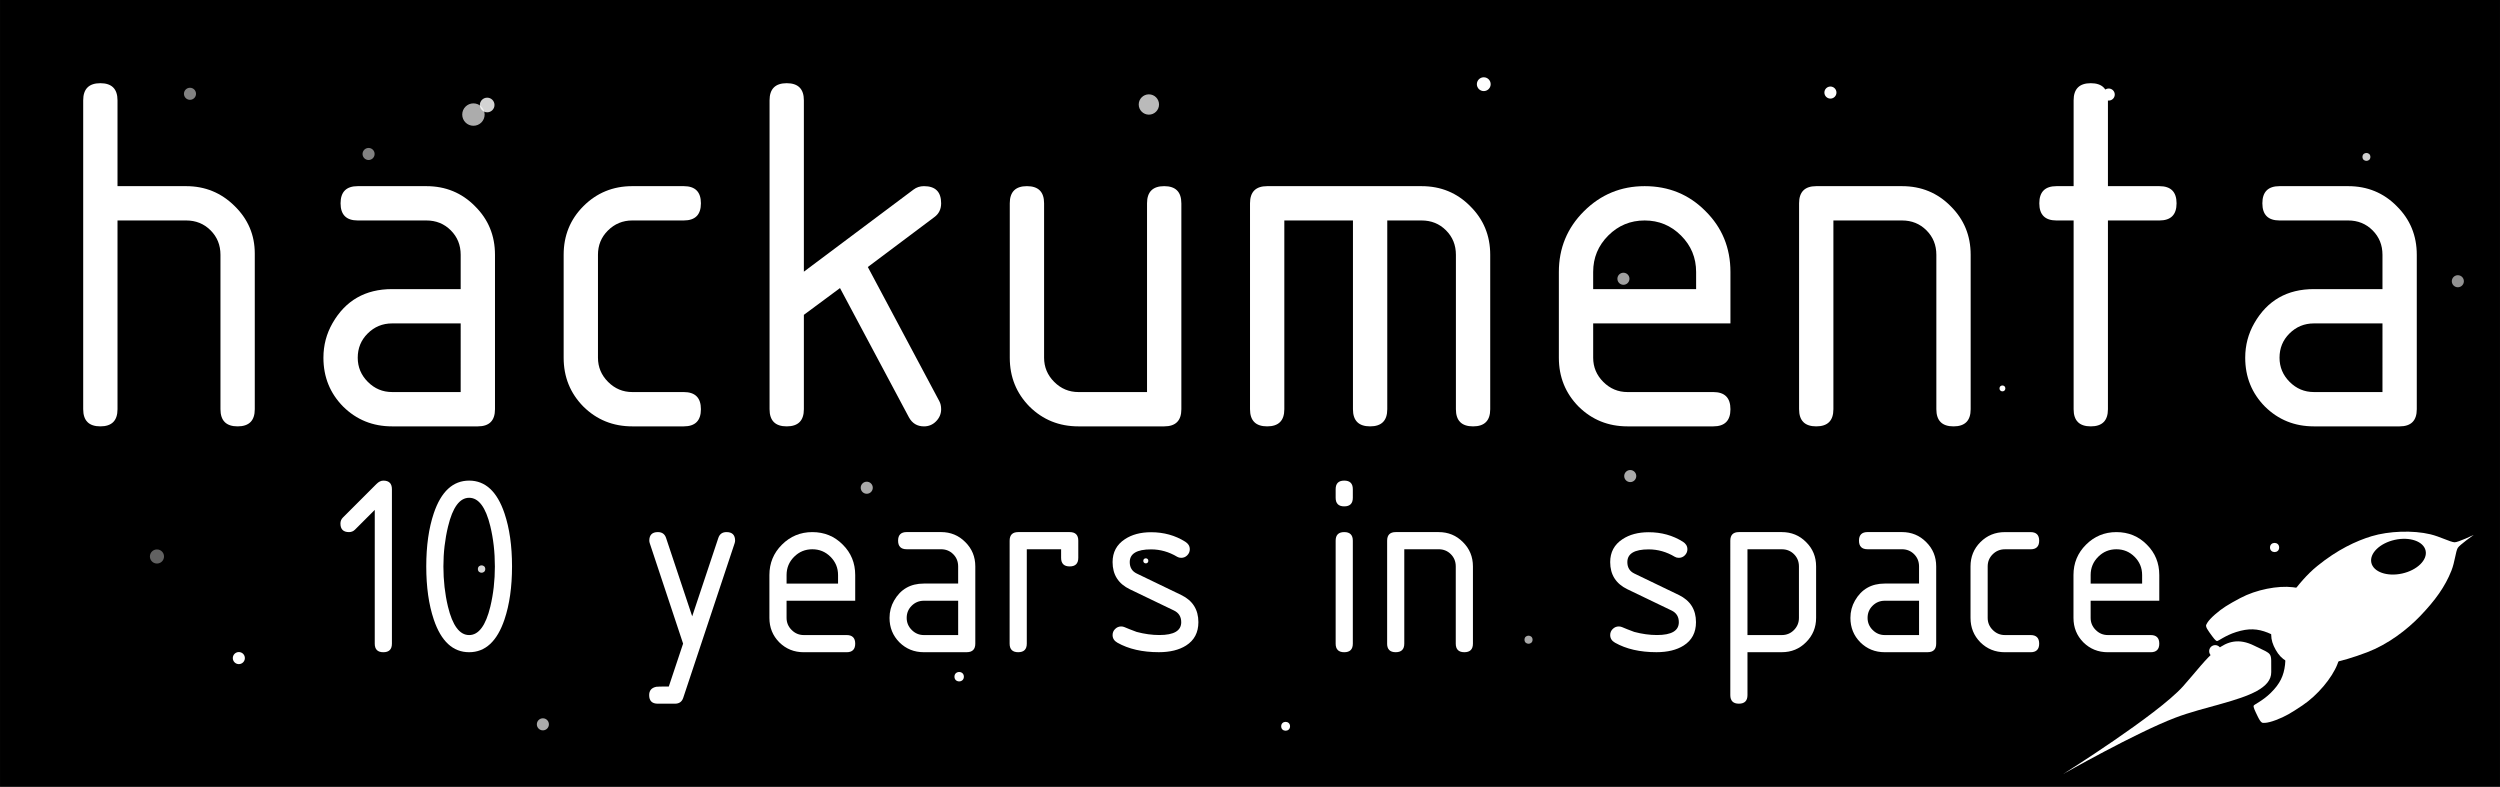 <?xml version="1.0" encoding="UTF-8" standalone="no"?>
<svg xmlns:dc="http://purl.org/dc/elements/1.1/" xmlns:cc="http://creativecommons.org/ns#" xmlns:rdf="http://www.w3.org/1999/02/22-rdf-syntax-ns#" xmlns:svg="http://www.w3.org/2000/svg" xmlns="http://www.w3.org/2000/svg" id="svg8" version="1.1" viewBox="0 0 238.522 75.076" height="283.75" width="901.5">
  <defs id="defs2">
    <filter id="filter984" style="color-interpolation-filters:sRGB;">
      <feGaussianBlur id="feGaussianBlur982" result="blur" stdDeviation="0.25 0.25"/>
    </filter>
    <filter id="filter988" style="color-interpolation-filters:sRGB;">
      <feGaussianBlur id="feGaussianBlur986" result="blur" stdDeviation="0.25 0.25"/>
    </filter>
    <filter id="filter984-6" style="color-interpolation-filters:sRGB">
      <feGaussianBlur id="feGaussianBlur982-5" result="blur" stdDeviation="0.25 0.25"/>
    </filter>
    <filter id="filter984-8" style="color-interpolation-filters:sRGB">
      <feGaussianBlur id="feGaussianBlur982-59" result="blur" stdDeviation="0.25 0.25"/>
    </filter>
    <filter id="filter984-6-7" style="color-interpolation-filters:sRGB">
      <feGaussianBlur id="feGaussianBlur982-5-3" result="blur" stdDeviation="0.25 0.25"/>
    </filter>
    <filter id="filter984-6-4" style="color-interpolation-filters:sRGB">
      <feGaussianBlur id="feGaussianBlur982-5-7" result="blur" stdDeviation="0.25 0.25"/>
    </filter>
    <filter id="filter984-6-72" style="color-interpolation-filters:sRGB">
      <feGaussianBlur id="feGaussianBlur982-5-2" result="blur" stdDeviation="0.25 0.25"/>
    </filter>
    <filter id="filter984-6-6" style="color-interpolation-filters:sRGB">
      <feGaussianBlur id="feGaussianBlur982-5-30" result="blur" stdDeviation="0.25 0.25"/>
    </filter>
    <filter id="filter984-6-1" style="color-interpolation-filters:sRGB">
      <feGaussianBlur id="feGaussianBlur982-5-5" result="blur" stdDeviation="0.25 0.25"/>
    </filter>
    <filter id="filter984-6-0" style="color-interpolation-filters:sRGB">
      <feGaussianBlur id="feGaussianBlur982-5-0" result="blur" stdDeviation="0.25 0.25"/>
    </filter>
    <filter id="filter984-6-46" style="color-interpolation-filters:sRGB">
      <feGaussianBlur id="feGaussianBlur982-5-6" result="blur" stdDeviation="0.25 0.25"/>
    </filter>
    <filter id="filter984-6-2" style="color-interpolation-filters:sRGB">
      <feGaussianBlur id="feGaussianBlur982-5-58" result="blur" stdDeviation="0.25 0.25"/>
    </filter>
    <filter id="filter984-6-06" style="color-interpolation-filters:sRGB">
      <feGaussianBlur id="feGaussianBlur982-5-08" result="blur" stdDeviation="0.25 0.25"/>
    </filter>
    <filter id="filter984-6-8" style="color-interpolation-filters:sRGB">
      <feGaussianBlur id="feGaussianBlur982-5-21" result="blur" stdDeviation="0.25 0.25"/>
    </filter>
    <filter id="filter984-6-85" style="color-interpolation-filters:sRGB">
      <feGaussianBlur id="feGaussianBlur982-5-50" result="blur" stdDeviation="0.25 0.25"/>
    </filter>
    <filter id="filter984-6-3" style="color-interpolation-filters:sRGB">
      <feGaussianBlur id="feGaussianBlur982-5-8" result="blur" stdDeviation="0.25 0.25"/>
    </filter>
    <filter id="filter984-6-07" style="color-interpolation-filters:sRGB">
      <feGaussianBlur id="feGaussianBlur982-5-77" result="blur" stdDeviation="0.25 0.25"/>
    </filter>
    <filter id="filter984-6-11" style="color-interpolation-filters:sRGB">
      <feGaussianBlur id="feGaussianBlur982-5-9" result="blur" stdDeviation="0.25 0.25"/>
    </filter>
    <filter id="filter984-6-9" style="color-interpolation-filters:sRGB">
      <feGaussianBlur id="feGaussianBlur982-5-88" result="blur" stdDeviation="0.25 0.25"/>
    </filter>
    <filter id="filter984-6-70" style="color-interpolation-filters:sRGB">
      <feGaussianBlur id="feGaussianBlur982-5-69" result="blur" stdDeviation="0.25 0.25"/>
    </filter>
    <filter id="filter984-6-7-6" style="color-interpolation-filters:sRGB">
      <feGaussianBlur id="feGaussianBlur982-5-3-7" result="blur" stdDeviation="0.25 0.25"/>
    </filter>
    <filter id="filter984-6-7-4" style="color-interpolation-filters:sRGB">
      <feGaussianBlur id="feGaussianBlur982-5-3-8" result="blur" stdDeviation="0.25 0.25"/>
    </filter>
    <filter id="filter984-6-7-8" style="color-interpolation-filters:sRGB">
      <feGaussianBlur id="feGaussianBlur982-5-3-1" result="blur" stdDeviation="0.25 0.25"/>
    </filter>
    <filter id="filter984-6-852" style="color-interpolation-filters:sRGB">
      <feGaussianBlur id="feGaussianBlur982-5-1" result="blur" stdDeviation="0.25 0.25"/>
    </filter>
  </defs>
  
  <g transform="translate(0,-221.924)" id="layer1">
    <rect y="221.924" x="-7.1054274e-15" height="75.076" width="238.522" id="rect815" style="fill:#000000;fill-opacity:1;stroke:none;stroke-width:2.191;stroke-miterlimit:4;stroke-dasharray:none;stroke-opacity:1"/>
    <g id="text819" style="font-style:normal;font-weight:normal;font-size:70.556px;line-height:1.25;font-family:sans-serif;letter-spacing:0px;word-spacing:0px;fill:#000000;fill-opacity:1;stroke:none;stroke-width:0.265" aria-label="hackumenta">
      <path id="path1815" style="font-style:normal;font-variant:normal;font-weight:normal;font-stretch:normal;font-size:50.8px;font-family:ISOCPEUR;-inkscape-font-specification:'ISOCPEUR, Normal';font-variant-ligatures:normal;font-variant-caps:normal;font-variant-numeric:normal;font-feature-settings:normal;text-align:start;writing-mode:lr-tb;text-anchor:start;fill:#ffffff;fill-opacity:1;stroke-width:0.265" d="m 7.937,231.499 q 0,-1.637 1.637,-1.637 1.637,0 1.637,1.637 v 8.186 h 6.548 q 2.704,0 4.614,1.885 1.935,1.885 1.935,4.539 v 14.858 q 0,1.637 -1.637,1.637 -1.637,0 -1.637,-1.637 v -14.734 q 0,-1.389 -0.943,-2.332 -0.943,-0.943 -2.332,-0.943 h -6.548 v 18.008 q 0,1.637 -1.637,1.637 -1.637,0 -1.637,-1.637 z"/>
      <path id="path1817" style="font-style:normal;font-variant:normal;font-weight:normal;font-stretch:normal;font-size:50.8px;font-family:ISOCPEUR;-inkscape-font-specification:'ISOCPEUR, Normal';font-variant-ligatures:normal;font-variant-caps:normal;font-variant-numeric:normal;font-feature-settings:normal;text-align:start;writing-mode:lr-tb;text-anchor:start;fill:#ffffff;fill-opacity:1;stroke-width:0.265" d="m 37.405,262.604 q -2.753,0 -4.663,-1.885 -1.885,-1.91 -1.885,-4.663 0,-1.786 0.868,-3.299 1.86,-3.249 5.68,-3.249 h 6.548 v -3.274 q 0,-1.389 -0.943,-2.332 -0.943,-0.943 -2.332,-0.943 h -6.548 q -1.637,0 -1.637,-1.637 0,-1.637 1.637,-1.637 h 6.548 q 2.753,0 4.638,1.91 1.91,1.885 1.91,4.638 v 14.734 q 0,1.637 -1.637,1.637 z m 6.548,-9.823 h -6.548 q -1.364,0 -2.332,0.967 -0.943,0.943 -0.943,2.307 0,1.339 0.967,2.307 0.967,0.967 2.307,0.967 h 6.548 z"/>
      <path id="path1819" style="font-style:normal;font-variant:normal;font-weight:normal;font-stretch:normal;font-size:50.8px;font-family:ISOCPEUR;-inkscape-font-specification:'ISOCPEUR, Normal';font-variant-ligatures:normal;font-variant-caps:normal;font-variant-numeric:normal;font-feature-settings:normal;text-align:start;writing-mode:lr-tb;text-anchor:start;fill:#ffffff;fill-opacity:1;stroke-width:0.265" d="m 57.051,246.233 v 9.823 q 0,1.339 0.967,2.307 0.967,0.967 2.307,0.967 h 4.911 q 1.637,0 1.637,1.637 0,1.637 -1.637,1.637 h -4.911 q -2.753,0 -4.663,-1.885 -1.885,-1.91 -1.885,-4.663 v -9.823 q 0,-2.753 1.885,-4.638 1.91,-1.91 4.663,-1.91 h 4.911 q 1.637,0 1.637,1.637 0,1.637 -1.637,1.637 h -4.911 q -1.364,0 -2.332,0.967 -0.943,0.943 -0.943,2.307 z"/>
      <path id="path1821" style="font-style:normal;font-variant:normal;font-weight:normal;font-stretch:normal;font-size:50.8px;font-family:ISOCPEUR;-inkscape-font-specification:'ISOCPEUR, Normal';font-variant-ligatures:normal;font-variant-caps:normal;font-variant-numeric:normal;font-feature-settings:normal;text-align:start;writing-mode:lr-tb;text-anchor:start;fill:#ffffff;fill-opacity:1;stroke-width:0.265" d="m 76.696,251.963 v 9.004 q 0,1.637 -1.637,1.637 -1.637,0 -1.637,-1.637 v -29.468 q 0,-1.637 1.637,-1.637 1.637,0 1.637,1.637 v 16.346 l 10.468,-7.838 q 0.422,-0.322 0.992,-0.322 1.637,0 1.637,1.637 0,0.843 -0.645,1.315 l -6.35,4.763 6.821,12.799 q 0.174,0.322 0.174,0.769 0,0.67 -0.496,1.166 -0.471,0.471 -1.141,0.471 -0.967,0 -1.439,-0.868 l -6.573,-12.328 z"/>
      <path id="path1823" style="font-style:normal;font-variant:normal;font-weight:normal;font-stretch:normal;font-size:50.8px;font-family:ISOCPEUR;-inkscape-font-specification:'ISOCPEUR, Normal';font-variant-ligatures:normal;font-variant-caps:normal;font-variant-numeric:normal;font-feature-settings:normal;text-align:start;writing-mode:lr-tb;text-anchor:start;fill:#ffffff;fill-opacity:1;stroke-width:0.265" d="m 112.712,241.322 v 19.645 q 0,1.637 -1.637,1.637 h -8.186 q -2.753,0 -4.663,-1.885 -1.885,-1.91 -1.885,-4.663 v -14.734 q 0,-1.637 1.637,-1.637 1.637,0 1.637,1.637 v 14.734 q 0,1.339 0.967,2.307 0.967,0.967 2.307,0.967 h 6.548 v -18.008 q 0,-1.637 1.637,-1.637 1.637,0 1.637,1.637 z"/>
      <path id="path1825" style="font-style:normal;font-variant:normal;font-weight:normal;font-stretch:normal;font-size:50.8px;font-family:ISOCPEUR;-inkscape-font-specification:'ISOCPEUR, Normal';font-variant-ligatures:normal;font-variant-caps:normal;font-variant-numeric:normal;font-feature-settings:normal;text-align:start;writing-mode:lr-tb;text-anchor:start;fill:#ffffff;fill-opacity:1;stroke-width:0.265" d="m 120.898,239.685 h 14.734 q 2.753,0 4.638,1.91 1.91,1.885 1.91,4.638 v 14.734 q 0,1.637 -1.637,1.637 -1.637,0 -1.637,-1.637 v -14.734 q 0,-1.389 -0.943,-2.332 -0.943,-0.943 -2.332,-0.943 h -3.274 v 18.008 q 0,1.637 -1.637,1.637 -1.637,0 -1.637,-1.637 v -18.008 h -6.548 v 18.008 q 0,1.637 -1.637,1.637 -1.637,0 -1.637,-1.637 v -19.645 q 0,-1.637 1.637,-1.637 z"/>
      <path id="path1827" style="font-style:normal;font-variant:normal;font-weight:normal;font-stretch:normal;font-size:50.8px;font-family:ISOCPEUR;-inkscape-font-specification:'ISOCPEUR, Normal';font-variant-ligatures:normal;font-variant-caps:normal;font-variant-numeric:normal;font-feature-settings:normal;text-align:start;writing-mode:lr-tb;text-anchor:start;fill:#ffffff;fill-opacity:1;stroke-width:0.265" d="m 156.914,242.959 q -2.034,0 -3.473,1.439 -1.439,1.439 -1.439,3.473 v 1.637 h 9.823 v -1.637 q 0,-2.034 -1.439,-3.473 -1.439,-1.439 -3.473,-1.439 z m -4.911,9.823 v 3.274 q 0,1.339 0.967,2.307 0.967,0.967 2.307,0.967 h 8.186 q 1.637,0 1.637,1.637 0,1.637 -1.637,1.637 h -8.186 q -2.753,0 -4.663,-1.885 -1.885,-1.91 -1.885,-4.663 v -8.186 q 0,-3.398 2.381,-5.779 2.406,-2.406 5.804,-2.406 3.448,0 5.804,2.381 2.381,2.356 2.381,5.804 v 4.911 z"/>
      <path id="path1829" style="font-style:normal;font-variant:normal;font-weight:normal;font-stretch:normal;font-size:50.8px;font-family:ISOCPEUR;-inkscape-font-specification:'ISOCPEUR, Normal';font-variant-ligatures:normal;font-variant-caps:normal;font-variant-numeric:normal;font-feature-settings:normal;text-align:start;writing-mode:lr-tb;text-anchor:start;fill:#ffffff;fill-opacity:1;stroke-width:0.265" d="m 171.648,260.967 v -19.645 q 0,-1.637 1.637,-1.637 h 8.186 q 2.753,0 4.638,1.91 1.91,1.885 1.91,4.638 v 14.734 q 0,1.637 -1.637,1.637 -1.637,0 -1.637,-1.637 v -14.734 q 0,-1.389 -0.943,-2.332 -0.943,-0.943 -2.332,-0.943 h -6.548 v 18.008 q 0,1.637 -1.637,1.637 -1.637,0 -1.637,-1.637 z"/>
      <path id="path1831" style="font-style:normal;font-variant:normal;font-weight:normal;font-stretch:normal;font-size:50.8px;font-family:ISOCPEUR;-inkscape-font-specification:'ISOCPEUR, Normal';font-variant-ligatures:normal;font-variant-caps:normal;font-variant-numeric:normal;font-feature-settings:normal;text-align:start;writing-mode:lr-tb;text-anchor:start;fill:#ffffff;fill-opacity:1;stroke-width:0.265" d="m 197.842,242.959 h -1.637 q -1.637,0 -1.637,-1.637 0,-1.637 1.637,-1.637 h 1.637 v -8.186 q 0,-1.637 1.637,-1.637 1.637,0 1.637,1.637 v 8.186 h 4.911 q 1.637,0 1.637,1.637 0,1.637 -1.637,1.637 h -4.911 v 18.008 q 0,1.637 -1.637,1.637 -1.637,0 -1.637,-1.637 z"/>
      <path id="path1833" style="font-style:normal;font-variant:normal;font-weight:normal;font-stretch:normal;font-size:50.8px;font-family:ISOCPEUR;-inkscape-font-specification:'ISOCPEUR, Normal';font-variant-ligatures:normal;font-variant-caps:normal;font-variant-numeric:normal;font-feature-settings:normal;text-align:start;writing-mode:lr-tb;text-anchor:start;fill:#ffffff;fill-opacity:1;stroke-width:0.265" d="m 220.762,262.604 q -2.753,0 -4.663,-1.885 -1.885,-1.91 -1.885,-4.663 0,-1.786 0.868,-3.299 1.86,-3.249 5.68,-3.249 h 6.548 v -3.274 q 0,-1.389 -0.943,-2.332 -0.943,-0.943 -2.332,-0.943 h -6.548 q -1.637,0 -1.637,-1.637 0,-1.637 1.637,-1.637 h 6.548 q 2.753,0 4.638,1.91 1.91,1.885 1.91,4.638 v 14.734 q 0,1.637 -1.637,1.637 z m 6.548,-9.823 h -6.548 q -1.364,0 -2.332,0.967 -0.943,0.943 -0.943,2.307 0,1.339 0.967,2.307 0.967,0.967 2.307,0.967 h 6.548 z"/>
    </g>
    <g id="text823" style="font-style:normal;font-weight:normal;font-size:70.556px;line-height:1.25;font-family:sans-serif;letter-spacing:0px;word-spacing:0px;fill:#000000;fill-opacity:1;stroke:none;stroke-width:0.265" aria-label="10 years in space">
      <path id="path1836" style="font-style:normal;font-variant:normal;font-weight:normal;font-stretch:normal;font-size:25.4px;font-family:ISOCPEUR;-inkscape-font-specification:'ISOCPEUR, Normal';font-variant-ligatures:normal;font-variant-caps:normal;font-variant-numeric:normal;font-feature-settings:normal;text-align:start;writing-mode:lr-tb;text-anchor:start;fill:#ffffff;fill-opacity:1;stroke-width:0.265" d="m 35.755,270.571 -1.885,1.885 q -0.236,0.236 -0.571,0.236 -0.819,0 -0.819,-0.819 0,-0.335 0.236,-0.571 l 3.2,-3.2 q 0.322,-0.322 0.657,-0.322 0.819,0 0.819,0.819 v 14.734 q 0,0.819 -0.819,0.819 -0.819,0 -0.819,-0.819 z"/>
      <path id="path1838" style="font-style:normal;font-variant:normal;font-weight:normal;font-stretch:normal;font-size:25.4px;font-family:ISOCPEUR;-inkscape-font-specification:'ISOCPEUR, Normal';font-variant-ligatures:normal;font-variant-caps:normal;font-variant-numeric:normal;font-feature-settings:normal;text-align:start;writing-mode:lr-tb;text-anchor:start;fill:#ffffff;fill-opacity:1;stroke-width:0.265" d="m 47.215,275.966 q 0,-2.034 -0.434,-3.832 -0.657,-2.716 -2.022,-2.716 -1.352,0 -2.009,2.729 -0.446,1.836 -0.446,3.82 0,2.022 0.434,3.832 0.657,2.716 2.022,2.716 1.364,0 2.022,-2.716 0.434,-1.811 0.434,-3.832 z m 1.637,0 q 0,2.927 -0.719,5.06 -1.054,3.125 -3.373,3.125 -2.319,0 -3.373,-3.113 -0.719,-2.133 -0.719,-5.073 0,-2.939 0.719,-5.073 1.054,-3.113 3.373,-3.113 2.319,0 3.373,3.125 0.719,2.133 0.719,5.06 z"/>
      <path id="path1840" style="font-style:normal;font-variant:normal;font-weight:normal;font-stretch:normal;font-size:25.4px;font-family:ISOCPEUR;-inkscape-font-specification:'ISOCPEUR, Normal';font-variant-ligatures:normal;font-variant-caps:normal;font-variant-numeric:normal;font-feature-settings:normal;text-align:start;writing-mode:lr-tb;text-anchor:start;fill:#ffffff;fill-opacity:1;stroke-width:0.265" d="m 63.809,287.425 1.364,-4.093 -3.175,-9.562 q -0.05,-0.149 -0.05,-0.26 0,-0.819 0.819,-0.819 0.595,0 0.781,0.558 l 2.493,7.479 2.493,-7.479 q 0.186,-0.558 0.781,-0.558 0.819,0 0.819,0.819 0,0.112 -0.05,0.26 l -4.899,14.734 q -0.186,0.558 -0.781,0.558 h -1.65 q -0.819,0 -0.819,-0.819 0,-0.657 0.682,-0.794 0.112,-0.025 1.191,-0.025 z"/>
      <path id="path1842" style="font-style:normal;font-variant:normal;font-weight:normal;font-stretch:normal;font-size:25.4px;font-family:ISOCPEUR;-inkscape-font-specification:'ISOCPEUR, Normal';font-variant-ligatures:normal;font-variant-caps:normal;font-variant-numeric:normal;font-feature-settings:normal;text-align:start;writing-mode:lr-tb;text-anchor:start;fill:#ffffff;fill-opacity:1;stroke-width:0.265" d="m 77.501,274.329 q -1.017,0 -1.736,0.719 -0.719,0.719 -0.719,1.736 v 0.819 h 4.911 v -0.819 q 0,-1.017 -0.719,-1.736 -0.719,-0.719 -1.736,-0.719 z m -2.456,4.911 v 1.637 q 0,0.67 0.484,1.153 0.484,0.484 1.153,0.484 h 4.093 q 0.819,0 0.819,0.819 0,0.819 -0.819,0.819 h -4.093 q -1.377,0 -2.332,-0.943 -0.943,-0.955 -0.943,-2.332 v -4.093 q 0,-1.699 1.191,-2.89 1.203,-1.203 2.902,-1.203 1.724,0 2.902,1.191 1.191,1.178 1.191,2.902 v 2.456 z"/>
      <path id="path1844" style="font-style:normal;font-variant:normal;font-weight:normal;font-stretch:normal;font-size:25.4px;font-family:ISOCPEUR;-inkscape-font-specification:'ISOCPEUR, Normal';font-variant-ligatures:normal;font-variant-caps:normal;font-variant-numeric:normal;font-feature-settings:normal;text-align:start;writing-mode:lr-tb;text-anchor:start;fill:#ffffff;fill-opacity:1;stroke-width:0.265" d="m 88.143,284.151 q -1.377,0 -2.332,-0.943 -0.943,-0.955 -0.943,-2.332 0,-0.893 0.434,-1.65 0.93,-1.625 2.84,-1.625 h 3.274 v -1.637 q 0,-0.695 -0.471,-1.166 -0.471,-0.471 -1.166,-0.471 h -3.274 q -0.819,0 -0.819,-0.819 0,-0.819 0.819,-0.819 h 3.274 q 1.377,0 2.319,0.955 0.955,0.943 0.955,2.319 v 7.367 q 0,0.819 -0.819,0.819 z m 3.274,-4.911 h -3.274 q -0.682,0 -1.166,0.484 -0.471,0.471 -0.471,1.153 0,0.67 0.484,1.153 0.484,0.484 1.153,0.484 h 3.274 z"/>
      <path id="path1846" style="font-style:normal;font-variant:normal;font-weight:normal;font-stretch:normal;font-size:25.4px;font-family:ISOCPEUR;-inkscape-font-specification:'ISOCPEUR, Normal';font-variant-ligatures:normal;font-variant-caps:normal;font-variant-numeric:normal;font-feature-settings:normal;text-align:start;writing-mode:lr-tb;text-anchor:start;fill:#ffffff;fill-opacity:1;stroke-width:0.265" d="m 96.328,273.51 q 0,-0.819 0.819,-0.819 h 4.911 q 0.819,0 0.819,0.819 v 1.637 q 0,0.819 -0.819,0.819 -0.819,0 -0.819,-0.819 v -0.819 h -3.274 v 9.004 q 0,0.819 -0.819,0.819 -0.819,0 -0.819,-0.819 z"/>
      <path id="path1848" style="font-style:normal;font-variant:normal;font-weight:normal;font-stretch:normal;font-size:25.4px;font-family:ISOCPEUR;-inkscape-font-specification:'ISOCPEUR, Normal';font-variant-ligatures:normal;font-variant-caps:normal;font-variant-numeric:normal;font-feature-settings:normal;text-align:start;writing-mode:lr-tb;text-anchor:start;fill:#ffffff;fill-opacity:1;stroke-width:0.265" d="m 112.699,281.286 q 0,-0.781 -0.695,-1.116 l -4.204,-2.022 q -1.65,-0.794 -1.65,-2.592 0,-1.414 1.166,-2.183 1.005,-0.67 2.505,-0.67 1.823,0 3.262,0.905 0.434,0.273 0.434,0.719 0,0.335 -0.248,0.583 -0.236,0.236 -0.571,0.236 -0.223,0 -0.384,-0.099 -1.178,-0.707 -2.493,-0.707 -2.034,0 -2.034,1.215 0,0.769 0.67,1.091 l 4.242,2.046 q 1.637,0.794 1.637,2.592 0,1.488 -1.178,2.232 -1.005,0.633 -2.592,0.633 -2.356,0 -3.956,-0.905 -0.459,-0.26 -0.459,-0.732 0,-0.335 0.236,-0.571 0.248,-0.248 0.583,-0.248 0.161,0 0.31,0.062 0.397,0.174 1.166,0.459 1.116,0.298 2.17,0.298 2.084,0 2.084,-1.228 z"/>
      <path id="path1850" style="font-style:normal;font-variant:normal;font-weight:normal;font-stretch:normal;font-size:25.4px;font-family:ISOCPEUR;-inkscape-font-specification:'ISOCPEUR, Normal';font-variant-ligatures:normal;font-variant-caps:normal;font-variant-numeric:normal;font-feature-settings:normal;text-align:start;writing-mode:lr-tb;text-anchor:start;fill:#ffffff;fill-opacity:1;stroke-width:0.265" d="m 127.433,273.51 q 0,-0.819 0.819,-0.819 0.819,0 0.819,0.819 v 9.823 q 0,0.819 -0.819,0.819 -0.819,0 -0.819,-0.819 z m 0,-4.093 v -0.819 q 0,-0.819 0.819,-0.819 0.819,0 0.819,0.819 v 0.819 q 0,0.819 -0.819,0.819 -0.819,0 -0.819,-0.819 z"/>
      <path id="path1852" style="font-style:normal;font-variant:normal;font-weight:normal;font-stretch:normal;font-size:25.4px;font-family:ISOCPEUR;-inkscape-font-specification:'ISOCPEUR, Normal';font-variant-ligatures:normal;font-variant-caps:normal;font-variant-numeric:normal;font-feature-settings:normal;text-align:start;writing-mode:lr-tb;text-anchor:start;fill:#ffffff;fill-opacity:1;stroke-width:0.265" d="m 132.345,283.333 v -9.823 q 0,-0.819 0.819,-0.819 h 4.093 q 1.377,0 2.319,0.955 0.955,0.943 0.955,2.319 v 7.367 q 0,0.819 -0.819,0.819 -0.819,0 -0.819,-0.819 v -7.367 q 0,-0.695 -0.471,-1.166 -0.471,-0.471 -1.166,-0.471 h -3.274 v 9.004 q 0,0.819 -0.819,0.819 -0.819,0 -0.819,-0.819 z"/>
      <path id="path1854" style="font-style:normal;font-variant:normal;font-weight:normal;font-stretch:normal;font-size:25.4px;font-family:ISOCPEUR;-inkscape-font-specification:'ISOCPEUR, Normal';font-variant-ligatures:normal;font-variant-caps:normal;font-variant-numeric:normal;font-feature-settings:normal;text-align:start;writing-mode:lr-tb;text-anchor:start;fill:#ffffff;fill-opacity:1;stroke-width:0.265" d="m 160.175,281.286 q 0,-0.781 -0.695,-1.116 l -4.204,-2.022 q -1.65,-0.794 -1.65,-2.592 0,-1.414 1.166,-2.183 1.005,-0.67 2.505,-0.67 1.823,0 3.262,0.905 0.434,0.273 0.434,0.719 0,0.335 -0.248,0.583 -0.236,0.236 -0.571,0.236 -0.223,0 -0.384,-0.099 -1.178,-0.707 -2.493,-0.707 -2.034,0 -2.034,1.215 0,0.769 0.67,1.091 l 4.242,2.046 q 1.637,0.794 1.637,2.592 0,1.488 -1.178,2.232 -1.005,0.633 -2.592,0.633 -2.356,0 -3.956,-0.905 -0.459,-0.26 -0.459,-0.732 0,-0.335 0.236,-0.571 0.248,-0.248 0.583,-0.248 0.161,0 0.31,0.062 0.397,0.174 1.166,0.459 1.116,0.298 2.17,0.298 2.084,0 2.084,-1.228 z"/>
      <path id="path1856" style="font-style:normal;font-variant:normal;font-weight:normal;font-stretch:normal;font-size:25.4px;font-family:ISOCPEUR;-inkscape-font-specification:'ISOCPEUR, Normal';font-variant-ligatures:normal;font-variant-caps:normal;font-variant-numeric:normal;font-feature-settings:normal;text-align:start;writing-mode:lr-tb;text-anchor:start;fill:#ffffff;fill-opacity:1;stroke-width:0.265" d="m 165.087,273.51 q 0,-0.819 0.819,-0.819 h 4.093 q 1.377,0 2.319,0.955 0.955,0.943 0.955,2.319 v 4.911 q 0,1.364 -0.955,2.319 -0.943,0.955 -2.319,0.955 h -3.274 v 4.093 q 0,0.819 -0.819,0.819 -0.819,0 -0.819,-0.819 z m 1.637,0.819 v 8.186 h 3.274 q 0.682,0 1.153,-0.471 0.484,-0.484 0.484,-1.166 v -4.911 q 0,-0.695 -0.471,-1.166 -0.471,-0.471 -1.166,-0.471 z"/>
      <path id="path1858" style="font-style:normal;font-variant:normal;font-weight:normal;font-stretch:normal;font-size:25.4px;font-family:ISOCPEUR;-inkscape-font-specification:'ISOCPEUR, Normal';font-variant-ligatures:normal;font-variant-caps:normal;font-variant-numeric:normal;font-feature-settings:normal;text-align:start;writing-mode:lr-tb;text-anchor:start;fill:#ffffff;fill-opacity:1;stroke-width:0.265" d="m 179.821,284.151 q -1.377,0 -2.332,-0.943 -0.943,-0.955 -0.943,-2.332 0,-0.893 0.434,-1.65 0.93,-1.625 2.84,-1.625 h 3.274 v -1.637 q 0,-0.695 -0.471,-1.166 -0.471,-0.471 -1.166,-0.471 h -3.274 q -0.819,0 -0.819,-0.819 0,-0.819 0.819,-0.819 h 3.274 q 1.377,0 2.319,0.955 0.955,0.943 0.955,2.319 v 7.367 q 0,0.819 -0.819,0.819 z m 3.274,-4.911 h -3.274 q -0.682,0 -1.166,0.484 -0.471,0.471 -0.471,1.153 0,0.67 0.484,1.153 0.484,0.484 1.153,0.484 h 3.274 z"/>
      <path id="path1860" style="font-style:normal;font-variant:normal;font-weight:normal;font-stretch:normal;font-size:25.4px;font-family:ISOCPEUR;-inkscape-font-specification:'ISOCPEUR, Normal';font-variant-ligatures:normal;font-variant-caps:normal;font-variant-numeric:normal;font-feature-settings:normal;text-align:start;writing-mode:lr-tb;text-anchor:start;fill:#ffffff;fill-opacity:1;stroke-width:0.265" d="m 189.643,275.966 v 4.911 q 0,0.67 0.484,1.153 0.484,0.484 1.153,0.484 h 2.456 q 0.819,0 0.819,0.819 0,0.819 -0.819,0.819 h -2.456 q -1.377,0 -2.332,-0.943 -0.943,-0.955 -0.943,-2.332 v -4.911 q 0,-1.377 0.943,-2.319 0.955,-0.955 2.332,-0.955 h 2.456 q 0.819,0 0.819,0.819 0,0.819 -0.819,0.819 h -2.456 q -0.682,0 -1.166,0.484 -0.471,0.471 -0.471,1.153 z"/>
      <path id="path1862" style="font-style:normal;font-variant:normal;font-weight:normal;font-stretch:normal;font-size:25.4px;font-family:ISOCPEUR;-inkscape-font-specification:'ISOCPEUR, Normal';font-variant-ligatures:normal;font-variant-caps:normal;font-variant-numeric:normal;font-feature-settings:normal;text-align:start;writing-mode:lr-tb;text-anchor:start;fill:#ffffff;fill-opacity:1;stroke-width:0.265" d="m 201.922,274.329 q -1.017,0 -1.736,0.719 -0.719,0.719 -0.719,1.736 v 0.819 h 4.911 v -0.819 q 0,-1.017 -0.719,-1.736 -0.719,-0.719 -1.736,-0.719 z m -2.456,4.911 v 1.637 q 0,0.67 0.484,1.153 0.484,0.484 1.153,0.484 h 4.093 q 0.819,0 0.819,0.819 0,0.819 -0.819,0.819 h -4.093 q -1.377,0 -2.332,-0.943 -0.943,-0.955 -0.943,-2.332 v -4.093 q 0,-1.699 1.191,-2.89 1.203,-1.203 2.902,-1.203 1.724,0 2.902,1.191 1.191,1.178 1.191,2.902 v 2.456 z"/>
    </g>
    <circle r="1.069" cy="232.855" cx="45.169" id="path846" style="fill:#ffffff;fill-opacity:0.672;stroke:none;stroke-width:0.476;stroke-miterlimit:4;stroke-dasharray:none;stroke-opacity:1;filter:url(#filter988)"/>
    <circle transform="matrix(0.721,0,0,0.721,12.975,64.51)" r="0.969" cy="232.221" cx="46.471" id="path848" style="fill:#ffffff;fill-opacity:0.828;stroke:none;stroke-width:0.476;stroke-miterlimit:4;stroke-dasharray:none;stroke-opacity:1;filter:url(#filter984)"/>
    <circle transform="matrix(0.594,0,0,0.594,14.005,95.839)" r="0.969" cy="236.996" cx="35.624" id="path848-7" style="fill:#ffffff;fill-opacity:0.505;stroke:none;stroke-width:0.476;stroke-miterlimit:4;stroke-dasharray:none;stroke-opacity:1;filter:url(#filter984-6)"/>
    <circle r="0.969" cy="231.894" cx="109.613" id="path848-2" style="fill:#ffffff;fill-opacity:0.73;stroke:none;stroke-width:0.476;stroke-miterlimit:4;stroke-dasharray:none;stroke-opacity:1;filter:url(#filter984-8)"/>
    <circle transform="matrix(0.594,0,0,0.594,61.535,127.683)" r="0.969" cy="236.996" cx="35.624" id="path848-7-6" style="fill:#ffffff;fill-opacity:0.667;stroke:none;stroke-width:0.476;stroke-miterlimit:4;stroke-dasharray:none;stroke-opacity:1;filter:url(#filter984-6-7)"/>
    <circle transform="matrix(0.594,0,0,0.594,133.729,107.745)" r="0.969" cy="236.996" cx="35.624" id="path848-7-9" style="fill:#ffffff;fill-opacity:0.627;stroke:none;stroke-width:0.476;stroke-miterlimit:4;stroke-dasharray:none;stroke-opacity:1;filter:url(#filter984-6-4)"/>
    <circle transform="matrix(0.594,0,0,0.594,180.031,90.169)" r="0.969" cy="236.996" cx="35.624" id="path848-7-1" style="fill:#ffffff;fill-opacity:1;stroke:none;stroke-width:0.476;stroke-miterlimit:4;stroke-dasharray:none;stroke-opacity:1;filter:url(#filter984-6-72)"/>
    <circle transform="matrix(0.594,0,0,0.594,153.478,89.98)" r="0.969" cy="236.996" cx="35.624" id="path848-7-2" style="fill:#ffffff;fill-opacity:1;stroke:none;stroke-width:0.476;stroke-miterlimit:4;stroke-dasharray:none;stroke-opacity:1;filter:url(#filter984-6-6)"/>
    <circle transform="matrix(0.68,0,0,0.68,117.34,68.799)" r="0.969" cy="236.996" cx="35.624" id="path848-7-65" style="fill:#ffffff;fill-opacity:1;stroke:none;stroke-width:0.476;stroke-miterlimit:4;stroke-dasharray:none;stroke-opacity:1;filter:url(#filter984-6-1)"/>
    <circle transform="matrix(0.289,0,0,0.289,180.754,190.491)" r="0.969" cy="236.996" cx="35.624" id="path848-7-3" style="fill:#ffffff;fill-opacity:1;stroke:none;stroke-width:0.476;stroke-miterlimit:4;stroke-dasharray:none;stroke-opacity:1;filter:url(#filter984-6-0)"/>
    <circle transform="matrix(0.451,0,0,0.451,200.949,167.275)" r="0.969" cy="236.996" cx="35.624" id="path848-7-0" style="fill:#ffffff;fill-opacity:1;stroke:none;stroke-width:0.476;stroke-miterlimit:4;stroke-dasharray:none;stroke-opacity:1;filter:url(#filter984-6-46)"/>
    <circle transform="matrix(0.594,0,0,0.594,190.189,143.275)" r="0.969" cy="236.996" cx="35.624" id="path848-7-95" style="fill:#ffffff;fill-opacity:1;stroke:none;stroke-width:0.476;stroke-miterlimit:4;stroke-dasharray:none;stroke-opacity:1;filter:url(#filter984-6-2)"/>
    <circle transform="matrix(0.594,0,0,0.594,213.34,107.981)" r="0.969" cy="236.996" cx="35.624" id="path848-7-37" style="fill:#ffffff;fill-opacity:0.569;stroke:none;stroke-width:0.476;stroke-miterlimit:4;stroke-dasharray:none;stroke-opacity:1;filter:url(#filter984-6-06)"/>
    <circle transform="matrix(0.39,0,0,0.39,211.885,144.467)" r="0.969" cy="236.996" cx="35.624" id="path848-7-05" style="fill:#ffffff;fill-opacity:0.814;stroke:none;stroke-width:0.476;stroke-miterlimit:4;stroke-dasharray:none;stroke-opacity:1;filter:url(#filter984-6-8)"/>
    <circle transform="matrix(0.436,0,0,0.436,107.127,187.889)" r="0.969" cy="236.996" cx="35.624" id="path848-7-7" style="fill:#ffffff;fill-opacity:1;stroke:none;stroke-width:0.476;stroke-miterlimit:4;stroke-dasharray:none;stroke-opacity:1;filter:url(#filter984-6-85)"/>
    <circle transform="matrix(0.249,0,0,0.249,100.45,216.422)" r="0.969" cy="236.996" cx="35.624" id="path848-7-23" style="fill:#ffffff;fill-opacity:1;stroke:none;stroke-width:0.476;stroke-miterlimit:4;stroke-dasharray:none;stroke-opacity:1;filter:url(#filter984-6-3)"/>
    <circle transform="matrix(0.464,0,0,0.464,74.983,176.521)" r="0.969" cy="236.996" cx="35.624" id="path848-7-69" style="fill:#ffffff;fill-opacity:1;stroke:none;stroke-width:0.476;stroke-miterlimit:4;stroke-dasharray:none;stroke-opacity:1;filter:url(#filter984-6-07)"/>
    <circle transform="matrix(0.364,0,0,0.364,32.979,189.95)" r="0.969" cy="236.996" cx="35.624" id="path848-7-08" style="fill:#ffffff;fill-opacity:0.848;stroke:none;stroke-width:0.476;stroke-miterlimit:4;stroke-dasharray:none;stroke-opacity:1;filter:url(#filter984-6-11)"/>
    <circle transform="matrix(0.695,0,0,0.695,-9.784,110.306)" r="0.969" cy="236.996" cx="35.624" id="path848-7-03" style="fill:#ffffff;fill-opacity:0.382;stroke:none;stroke-width:0.476;stroke-miterlimit:4;stroke-dasharray:none;stroke-opacity:1;filter:url(#filter984-6-9)"/>
    <circle transform="matrix(0.594,0,0,0.594,1.626,143.936)" r="0.969" cy="236.996" cx="35.624" id="path848-7-21" style="fill:#ffffff;fill-opacity:1;stroke:none;stroke-width:0.476;stroke-miterlimit:4;stroke-dasharray:none;stroke-opacity:1;filter:url(#filter984-6-70)"/>
    <g transform="matrix(0.022,0.036,-0.036,0.022,232.622,267.382)" id="g1751">
      <path style="fill:#ffffff" d="m 143.145,517.94 c 26.671,0.842 43.522,-9.193 60.178,-33.011 22.739,-32.518 39.597,-73.232 52.196,-140.573 9.147,-48.893 3.897,-102.775 -7.627,-146.144 -12.317,-46.354 -26.888,-81.488 -50.65,-112.977 -12.629,-16.737 -31.472,-30.15 -36.181,-38.743 -3.71,-6.771 -6.303,-46.289 -6.303,-46.289 0,0 -4.109,39.785 -8.445,45.921 -5.594,7.92 -28.11,21.284 -43.849,37.065 -28.547,28.621 -55.443,76.406 -65.651,115.888 -9.141,35.352 -14.352,81.497 -6.57,139.722 7.955,59.518 41.36,122.158 53.841,143.162 14.86,25.007 31.625,35.112 59.061,35.979 z" id="path1728"/>
      <path style="fill:#ffffff" d="m 193.021,382.495 c 19.792,-6.546 35.366,13.445 50.423,33.258 20.334,26.757 36.612,74.987 38.329,116.181 1.305,31.326 1.146,45.844 -2.962,67.983 -4.231,22.803 -10.151,29.497 -11.428,30.237 -3.394,1.967 -10.431,1.657 -16.339,1.104 -17.801,-1.666 -24.051,-2.505 -26.266,-4.997 -1.878,-2.112 1.425,-22.011 -4.49,-47.776 -6.68,-29.101 -17.971,-45.704 -37.497,-60.997 -27.256,-21.347 -33.702,-13.221 -34.758,-20.051 -1.635,-10.569 19.985,-47.695 22.208,-63.476 2.615,-18.57 6.857,-46.199 22.78,-51.466 z" id="path1730"/>
      <path style="fill:#ffffff" d="M 93.197,379.021 C 73.514,372.06 57.619,391.719 42.244,411.212 21.481,437.537 3.712,484.205 1.329,525.356 c -1.812,31.293 -1.888,45.812 1.861,68.034 3.862,22.888 9.673,29.705 10.937,30.472 3.362,2.038 10.403,1.876 16.319,1.448 17.824,-1.292 24.087,-2 26.342,-4.444 1.911,-2.072 -1.068,-22.037 5.262,-47.674 7.15,-28.955 18.707,-45.318 38.478,-60.197 27.597,-20.771 33.911,-12.51 35.077,-19.316 1.805,-10.534 -19.211,-48.108 -21.177,-63.934 -2.315,-18.621 -5.396,-45.123 -21.231,-50.724 z" id="path1732"/>
      <path style="fill:#000000" d="m 128.383,111.703 c 20.33,7.021 27.709,39.369 16.469,72.192 -11.239,32.823 -36.87,53.77 -57.199,46.75 -20.329,-7.021 -27.709,-39.369 -16.469,-72.192 11.24,-32.823 36.87,-53.77 57.199,-46.75 z" id="path1734"/>
      <path style="fill:#ffffff" d="m 132.016,1074.85 c 0,0 -3.044,-252.274 -27.833,-334.948 -24.654,-82.219 -59.814,-144.286 5.264,-185.328 41.598,-26.234 30.275,-26.207 71.227,-1.799 31.12,18.548 19.802,71.613 2.849,132.032 -9.831,35.037 -21.558,72.546 -28.003,107.232 -17.561,94.501 -23.504,282.811 -23.504,282.811 z" id="path1736"/>
    </g>
    <circle transform="matrix(0.594,0,0,0.594,30.634,150.256)" r="0.969" cy="236.996" cx="35.624" id="path848-7-6-0" style="fill:#ffffff;fill-opacity:0.667;stroke:none;stroke-width:0.476;stroke-miterlimit:4;stroke-dasharray:none;stroke-opacity:1;filter:url(#filter984-6-7-6)"/>
    <circle transform="matrix(0.594,0,0,0.594,134.379,126.569)" r="0.969" cy="236.996" cx="35.624" id="path848-7-6-4" style="fill:#ffffff;fill-opacity:0.667;stroke:none;stroke-width:0.476;stroke-miterlimit:4;stroke-dasharray:none;stroke-opacity:1;filter:url(#filter984-6-7-4)"/>
    <circle transform="matrix(0.398,0,0,0.398,131.657,188.634)" r="0.969" cy="236.996" cx="35.624" id="path848-7-6-6" style="fill:#ffffff;fill-opacity:0.667;stroke:none;stroke-width:0.476;stroke-miterlimit:4;stroke-dasharray:none;stroke-opacity:1;filter:url(#filter984-6-7-8)"/>
    <circle transform="matrix(0.594,0,0,0.594,-3.035,90.097)" r="0.969" cy="236.996" cx="35.624" id="path848-7-99" style="fill:#ffffff;fill-opacity:0.505;stroke:none;stroke-width:0.476;stroke-miterlimit:4;stroke-dasharray:none;stroke-opacity:1;filter:url(#filter984-6-852)"/>
  </g>
</svg>
